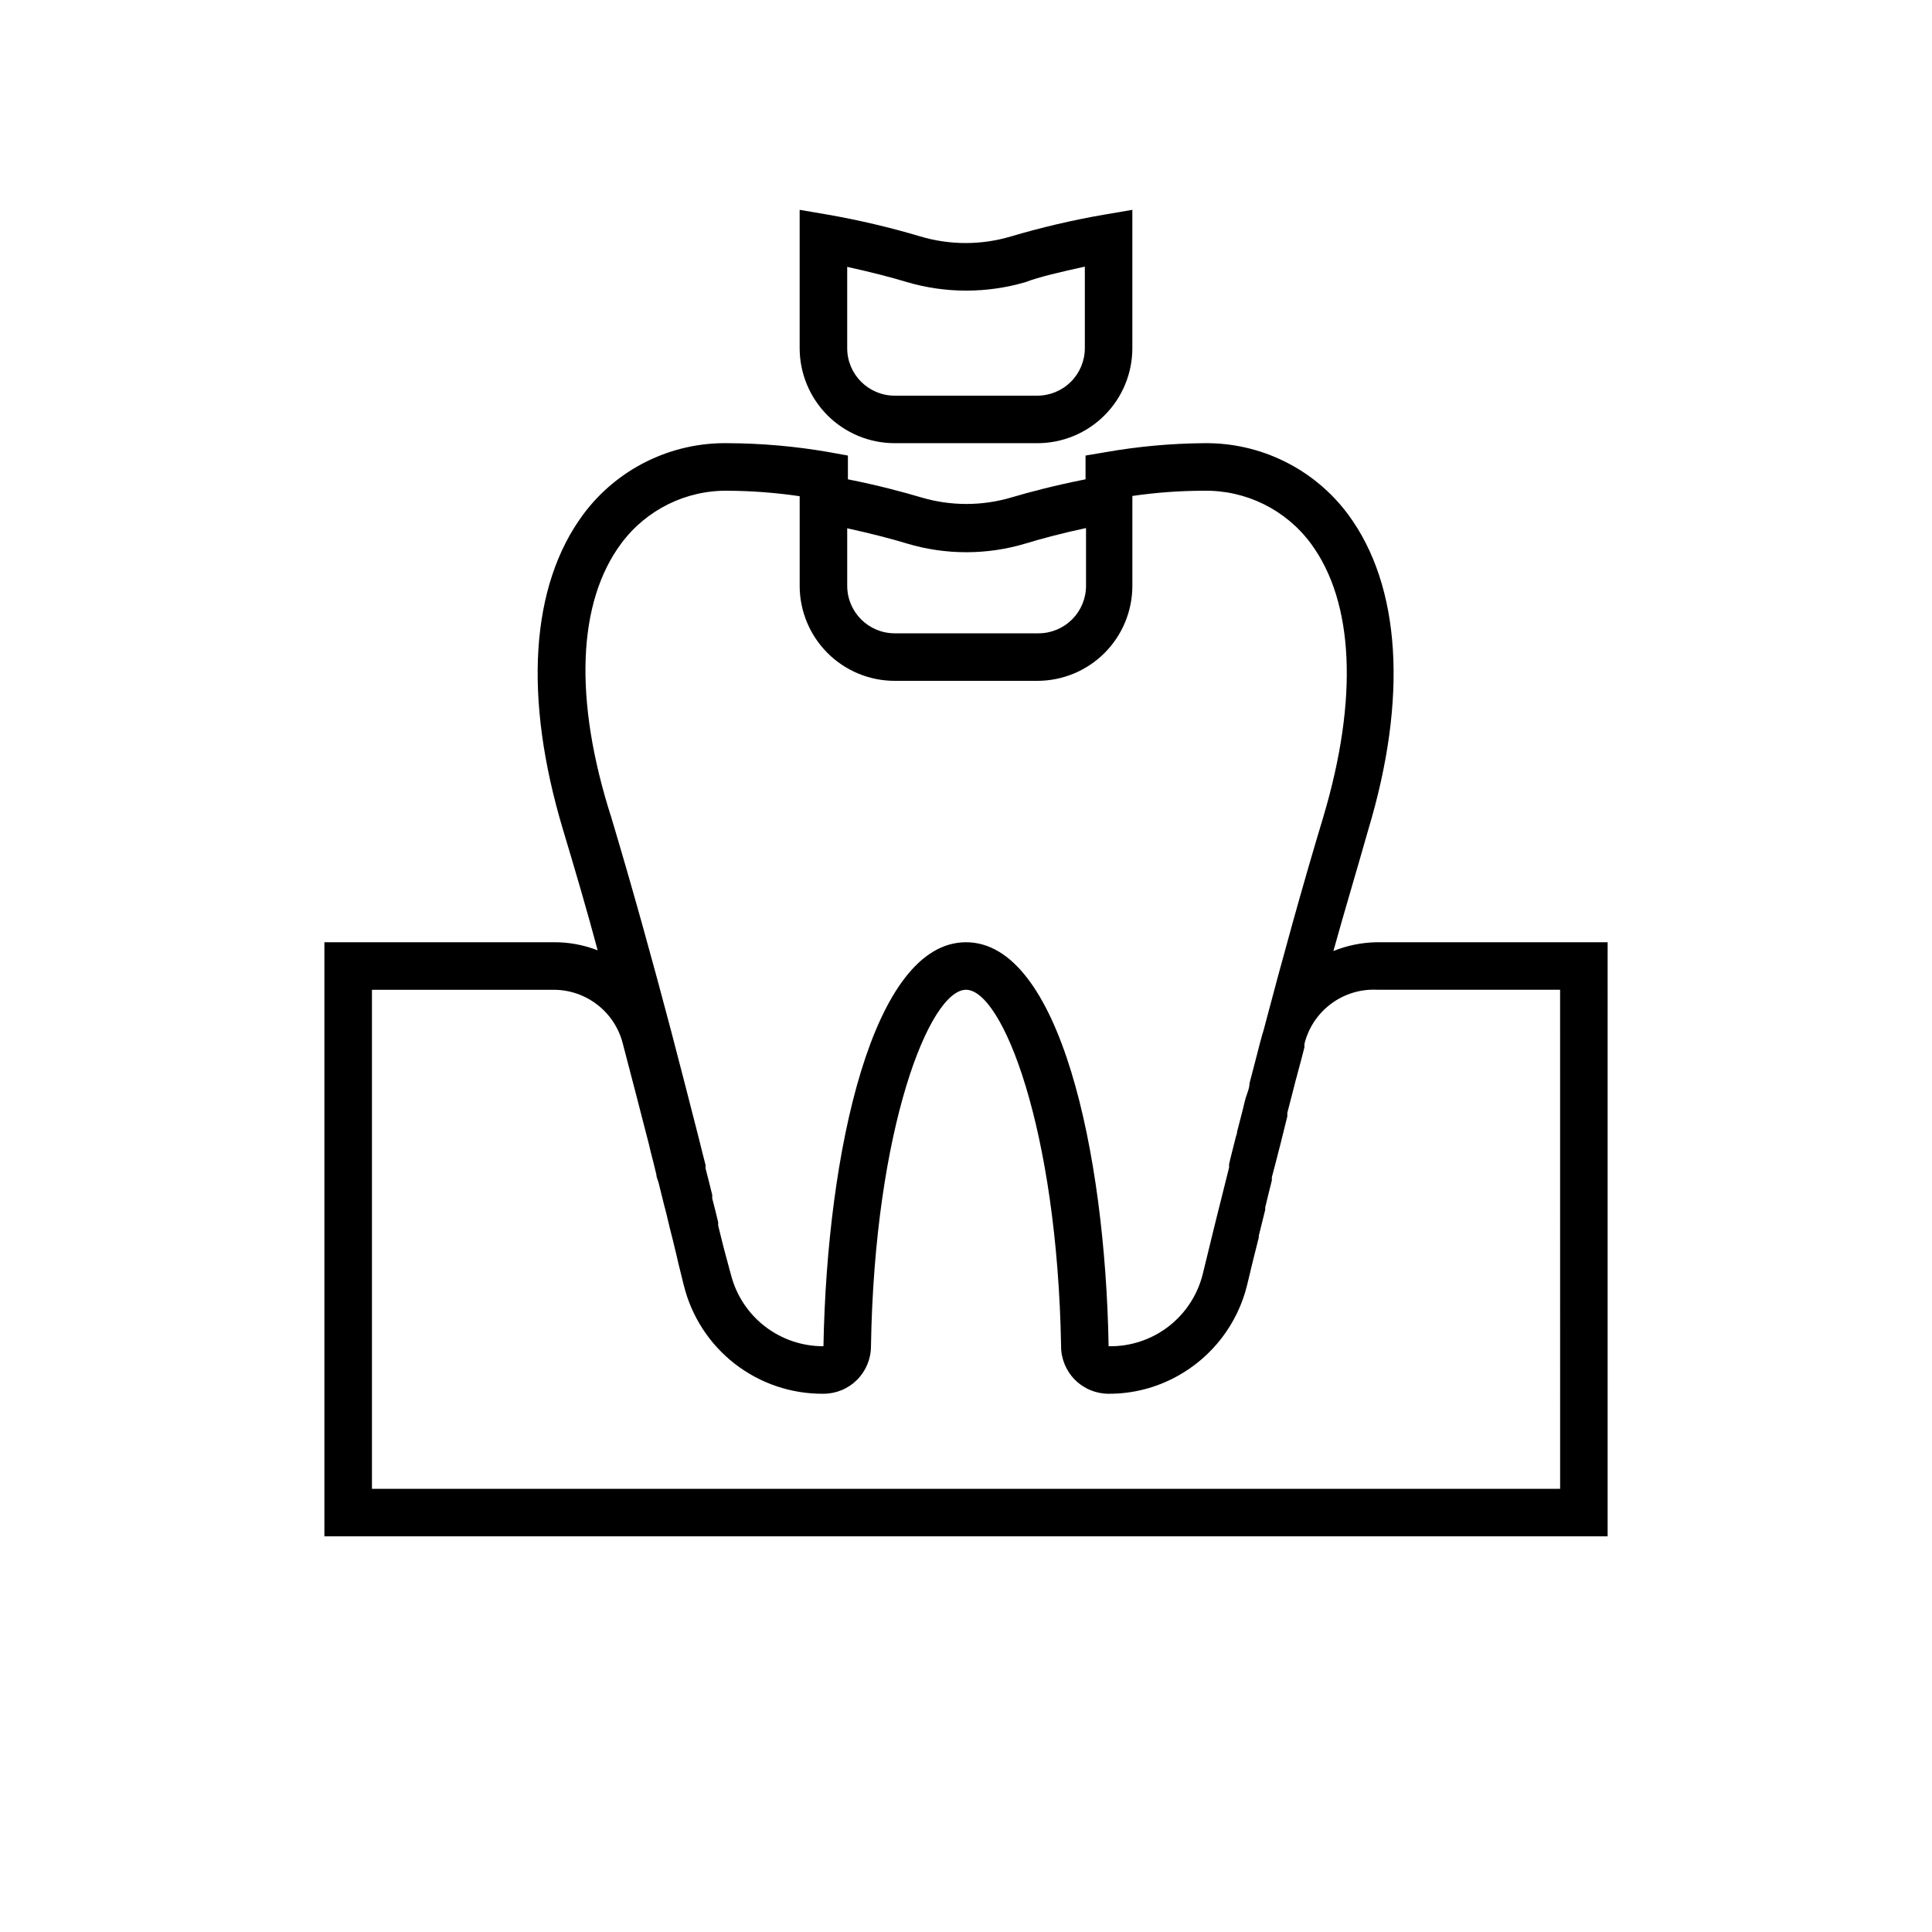 <?xml version="1.0" encoding="UTF-8"?>
<!-- Uploaded to: ICON Repo, www.iconrepo.com, Generator: ICON Repo Mixer Tools -->
<svg fill="#000000" width="800px" height="800px" version="1.1" viewBox="144 144 512 512" xmlns="http://www.w3.org/2000/svg">
 <g>
  <path d="m387.91 206.66c-8.09-2.406-16.309-4.34-24.621-5.793l-7.371-1.258v36.652c0 6.68 2.656 13.086 7.379 17.812 4.723 4.723 11.133 7.375 17.812 7.375h37.785c6.684 0 13.09-2.652 17.812-7.375 4.727-4.727 7.379-11.133 7.379-17.812v-36.652l-7.367 1.258c-8.379 1.441-16.664 3.379-24.812 5.793-7.828 2.332-16.168 2.332-23.996 0zm43.582 8v21.602c0 3.34-1.328 6.543-3.691 8.906-2.363 2.359-5.566 3.688-8.906 3.688h-37.785c-6.957 0-12.594-5.641-12.594-12.594v-21.539c6.297 1.387 11.902 2.832 15.809 4.031h-0.004c10.281 3.019 21.211 3.019 31.488 0 3.59-1.387 9.383-2.707 15.684-4.094z"/>
  <path d="m570.04 393.7h-60.961c-4.016 0.035-7.992 0.824-11.715 2.332 3.023-10.895 6.297-21.727 9.195-31.992 10.578-35.078 8.691-64.801-5.289-83.695-8.98-12.094-23.23-19.125-38.289-18.895-8.742 0.074-17.465 0.875-26.074 2.394l-5.227 0.883v6.297c-7.996 1.574-14.926 3.402-19.586 4.785-7.828 2.332-16.164 2.332-23.992 0-4.66-1.387-11.461-3.211-19.398-4.785v-6.297l-5.227-0.945c-8.738-1.508-17.586-2.289-26.449-2.332-15.129-0.293-29.461 6.746-38.48 18.895-13.98 18.895-15.871 48.43-5.352 83.508 3.086 10.266 6.297 21.16 9.195 31.992-3.715-1.445-7.668-2.172-11.652-2.144h-60.773v157.44h340.07zm-201.52-109.7c6.297 1.387 11.902 2.832 15.809 4.031h-0.004c10.27 3.086 21.219 3.086 31.488 0 3.906-1.195 9.508-2.707 15.996-4.094v15.305c0 3.34-1.328 6.543-3.688 8.906-2.363 2.359-5.566 3.688-8.906 3.688h-38.102c-6.957 0-12.594-5.641-12.594-12.594zm-59.891 4.031c6.652-8.977 17.23-14.184 28.402-13.98 6.324 0.043 12.637 0.527 18.891 1.449v23.742c0 6.68 2.656 13.086 7.379 17.812 4.723 4.723 11.133 7.375 17.812 7.375h37.785c6.684 0 13.09-2.652 17.812-7.375 4.727-4.727 7.379-11.133 7.379-17.812v-23.809c6.258-0.91 12.57-1.371 18.895-1.383 11.168-0.203 21.746 5.004 28.402 13.98 11.461 15.492 12.594 41.188 3.336 72.359-5.481 18.137-10.895 37.785-15.871 56.68l-0.379 1.258-0.566 2.078c-0.945 3.59-1.828 7.18-2.769 10.645 0 1.324-0.629 2.644-1.008 3.906-0.379 1.258-0.504 2.141-0.82 3.273l-1.449 5.606c0 0.629-0.316 1.195-0.441 1.828-0.566 2.332-1.195 4.598-1.699 6.863v0.883c-2.707 10.77-5.102 20.402-6.926 28.023v-0.004c-1.336 5.594-4.543 10.559-9.09 14.078-4.551 3.516-10.164 5.371-15.91 5.258-0.883-51.516-13.035-107.06-37.785-107.06s-36.84 55.48-37.785 107.06h-0.004c-5.602 0.023-11.051-1.824-15.488-5.242-4.438-3.422-7.606-8.227-9.008-13.652l-1.699-6.297-0.316-1.195c-0.441-1.762-0.883-3.652-1.387-5.606v-0.883c-0.504-2.078-1.008-4.219-1.574-6.297v-0.945c-0.566-2.266-1.133-4.598-1.762-6.992v-0.883c-0.691-2.582-1.324-5.289-2.016-7.996-2.203-8.691-4.598-17.887-7.055-27.332-4.977-18.895-10.453-38.605-15.871-56.68-10.137-31.547-8.941-57.242 2.586-72.734zm248.82 250.52h-314.88v-132.25h48.176c4.176 0.004 8.23 1.387 11.535 3.941 3.305 2.551 5.672 6.125 6.727 10.164 2.457 9.32 4.785 18.391 6.992 26.953l0.379 1.637c0.566 2.141 1.07 4.219 1.574 6.297 0 0.754 0.441 1.512 0.629 2.332 0.188 0.82 0.82 3.402 1.258 5.102l0.754 2.898 0.945 3.969 0.754 2.961 0.945 3.906 0.566 2.457c0.504 1.953 0.945 3.84 1.387 5.606l0.004-0.008c2.016 8.281 6.769 15.633 13.492 20.871 6.723 5.234 15.016 8.043 23.535 7.973 3.344 0 6.547-1.328 8.906-3.688 2.363-2.363 3.691-5.566 3.691-8.906 0.945-57.812 15.555-94.465 25.191-94.465s24.184 36.84 25.191 94.465h-0.004c0 3.34 1.328 6.543 3.691 8.906 2.359 2.359 5.566 3.688 8.906 3.688 6.363 0.027 12.629-1.578 18.199-4.66 9.289-5.106 16.008-13.883 18.516-24.184 0.883-3.777 1.953-8.125 3.086-12.594v-0.441c0.566-2.203 1.133-4.535 1.699-6.863v-0.629c0.566-2.332 1.133-4.723 1.762-7.18v-0.82c0.629-2.266 1.195-4.66 1.828-7.055l0.379-1.449 1.891-7.621v-0.945c0.754-2.898 1.512-5.793 2.266-8.816v0.004c0.176-0.539 0.324-1.086 0.441-1.637 0.629-2.332 1.258-4.598 1.828-6.926v-0.883h-0.004c1.051-4.281 3.566-8.059 7.109-10.68 3.539-2.625 7.887-3.926 12.289-3.68h48.363z"/>
 </g>
</svg>